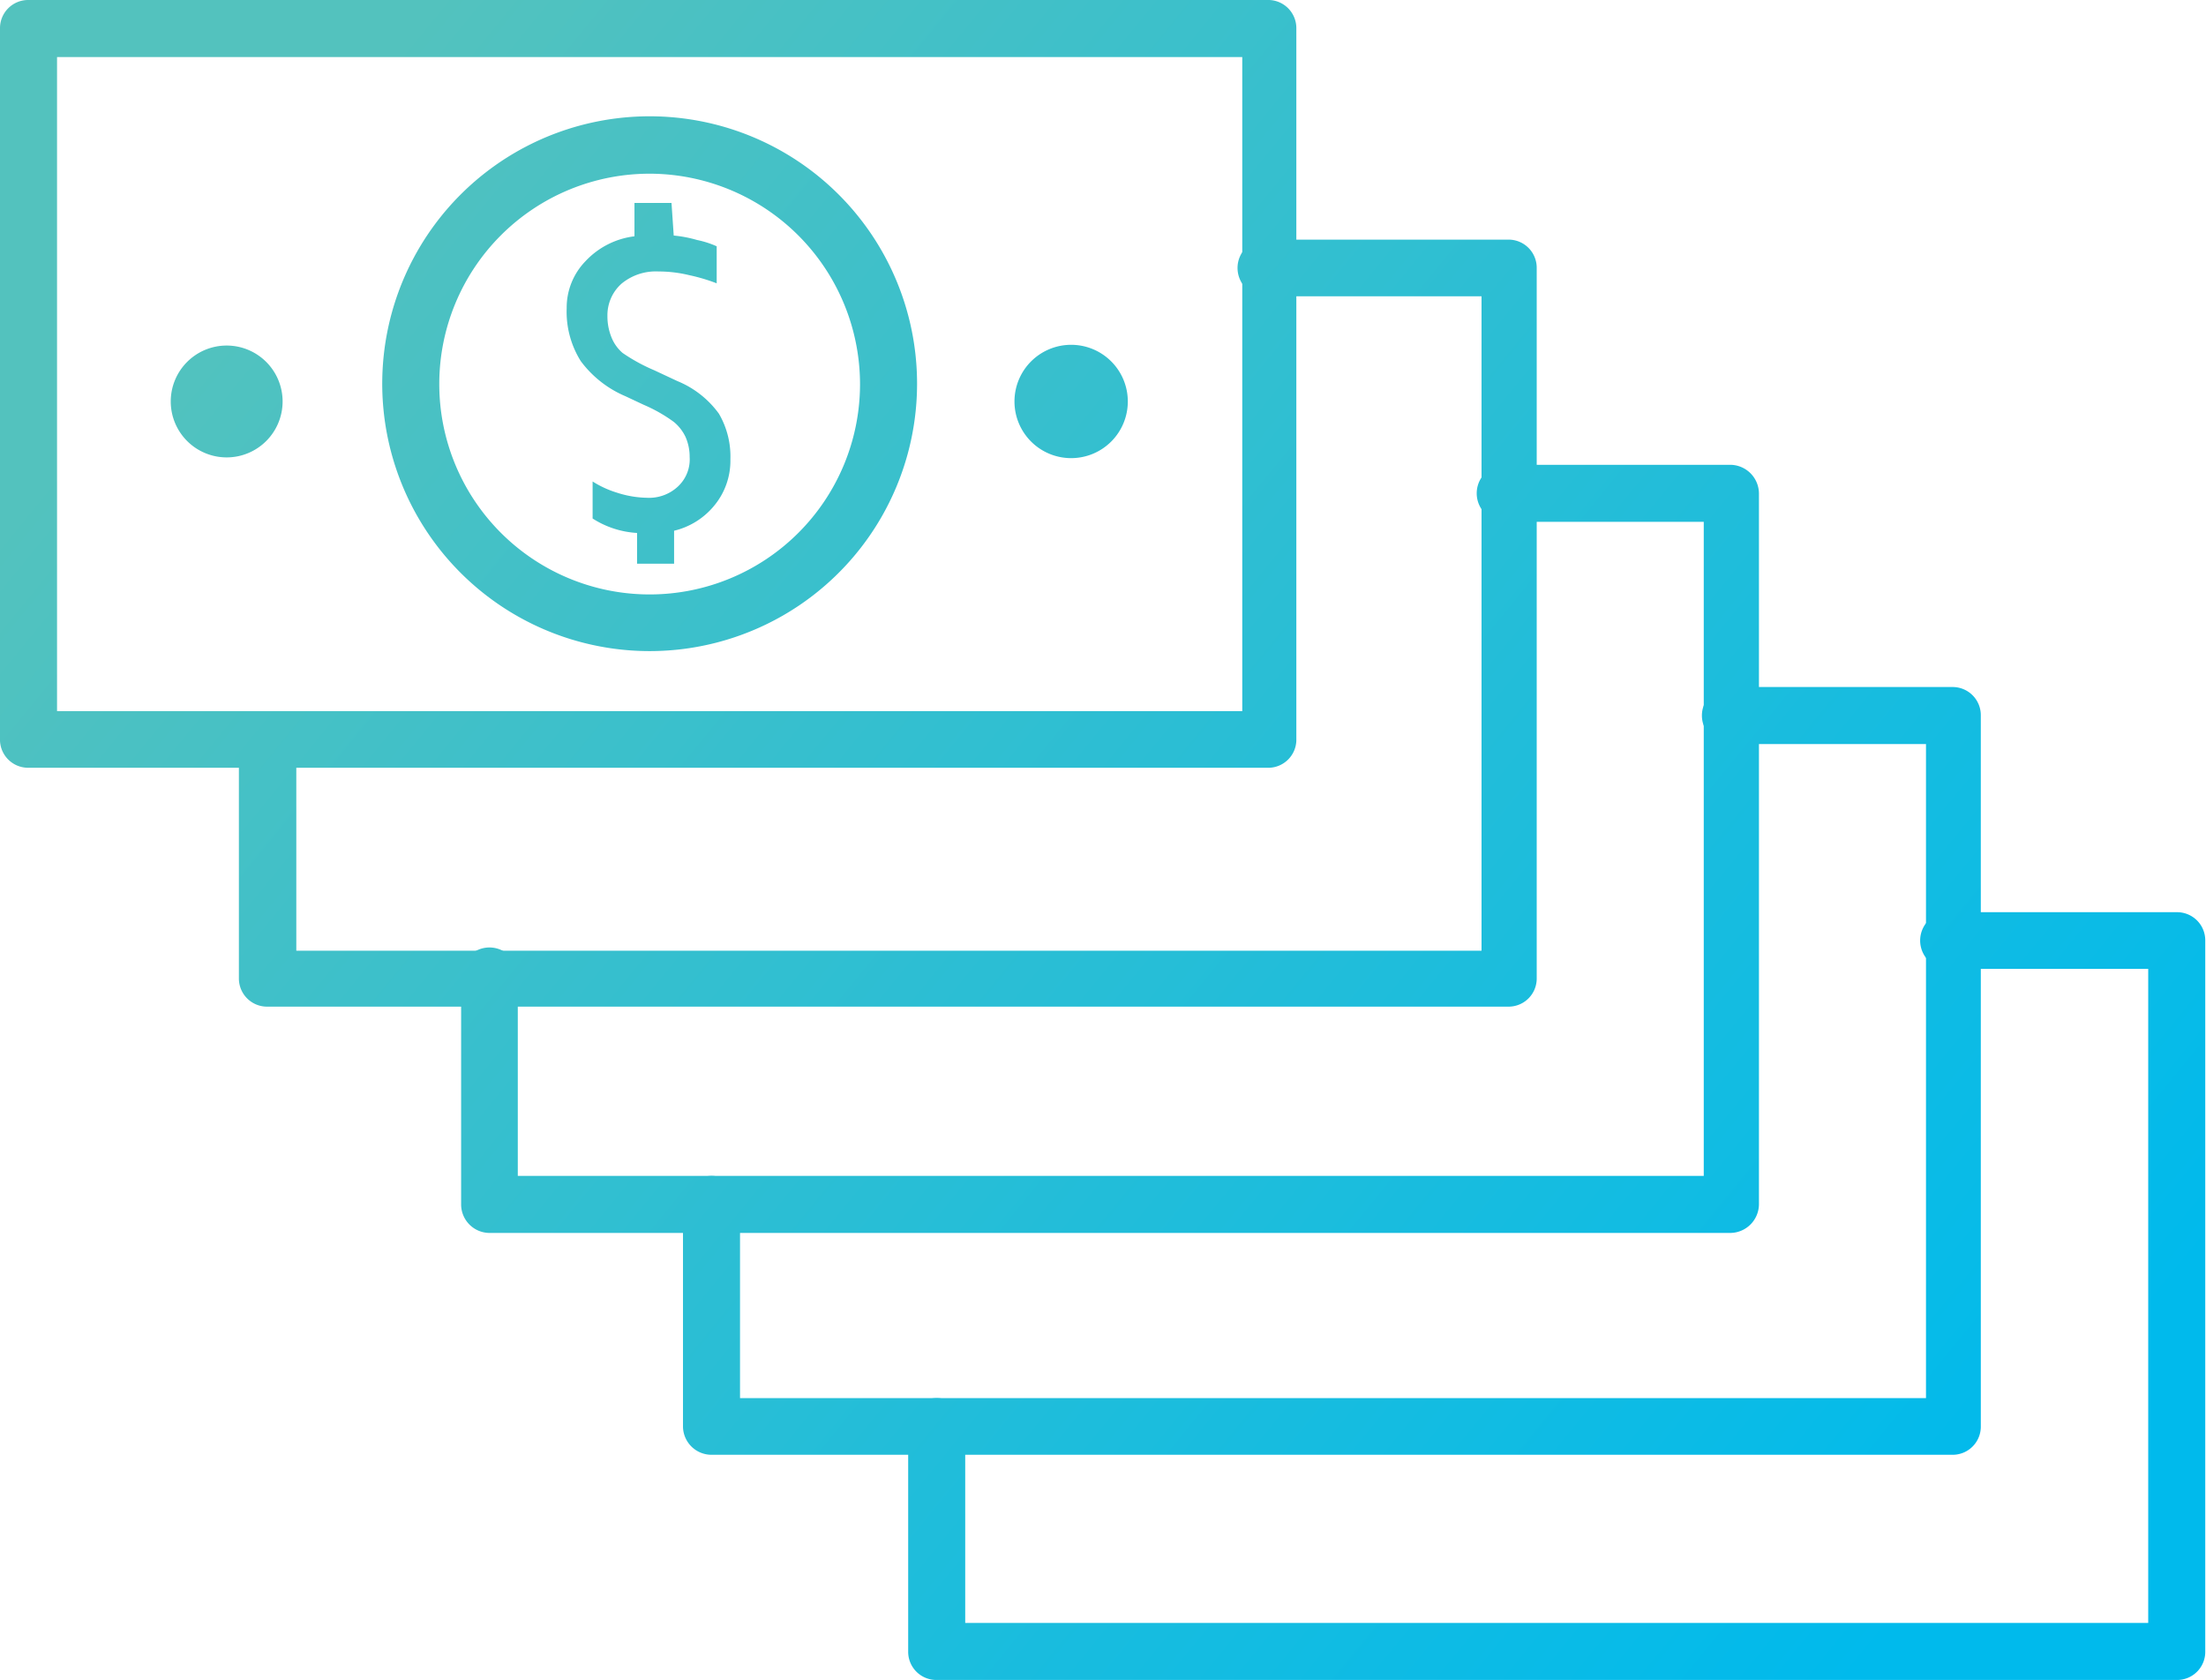 <svg xmlns="http://www.w3.org/2000/svg" xmlns:xlink="http://www.w3.org/1999/xlink" viewBox="0 0 59.56 45.36">
  <defs>
    <style>
      .cls-1 {
        fill: url(#linear-gradient);
      }

      .cls-2 {
        fill: url(#linear-gradient-2);
      }

      .cls-3 {
        fill: url(#linear-gradient-3);
      }

      .cls-4 {
        fill: url(#linear-gradient-4);
      }

      .cls-5 {
        fill: url(#linear-gradient-5);
      }

      .cls-6 {
        fill: url(#linear-gradient-6);
      }

      .cls-7 {
        fill: url(#linear-gradient-7);
      }

      .cls-8 {
        fill: url(#linear-gradient-8);
      }
    </style>
    <linearGradient id="linear-gradient" x1="6.69" y1="6.12" x2="51.95" y2="43.09" gradientUnits="userSpaceOnUse">
      <stop offset="0" stop-color="#53c2be"/>
      <stop offset="1" stop-color="#00baec"/>
    </linearGradient>
    <linearGradient id="linear-gradient-2" x1="7.24" y1="5.45" x2="52.49" y2="42.42" xlink:href="#linear-gradient"/>
    <linearGradient id="linear-gradient-3" x1="7.78" y1="4.79" x2="53.03" y2="41.76" xlink:href="#linear-gradient"/>
    <linearGradient id="linear-gradient-4" x1="8.37" y1="4.07" x2="53.62" y2="41.04" xlink:href="#linear-gradient"/>
    <linearGradient id="linear-gradient-5" x1="8.95" y1="3.36" x2="54.2" y2="40.33" xlink:href="#linear-gradient"/>
    <linearGradient id="linear-gradient-6" x1="13.27" y1="-1.94" x2="58.53" y2="35.03" xlink:href="#linear-gradient"/>
    <linearGradient id="linear-gradient-7" x1="9.01" y1="3.29" x2="54.26" y2="40.25" xlink:href="#linear-gradient"/>
    <linearGradient id="linear-gradient-8" x1="4.15" y1="9.23" x2="49.4" y2="46.2" xlink:href="#linear-gradient"/>
  </defs>
  <title>cfomoney</title>
  <g id="Layer_2" data-name="Layer 2">
    <g id="Icon_Set" data-name="Icon Set">
      <g>
        <path class="cls-1" d="M58.79,45.36H25.29a.76.76,0,0,1-.77-.77V38.52a.77.77,0,0,1,1.54,0v5.3H58V26.16h-5.3a.77.77,0,1,1,0-1.53h6.07a.76.76,0,0,1,.77.76v19.2A.76.76,0,0,1,58.79,45.36Z"/>
        <path class="cls-2" d="M52.72,39.28H19.21a.77.77,0,0,1-.77-.76v-6a.77.77,0,0,1,1.54,0v5.23H52V20.09H46.72a.77.77,0,1,1,0-1.54h6a.76.76,0,0,1,.76.77v19.2A.76.76,0,0,1,52.72,39.28Z"/>
        <path class="cls-3" d="M46.72,33.29H13.21a.77.77,0,0,1-.76-.77V26.44a.77.77,0,1,1,1.53,0v5.31H46V14.09H40.64a.77.77,0,1,1,0-1.54h6.08a.78.78,0,0,1,.77.77v19.2A.78.78,0,0,1,46.72,33.29Z"/>
        <path class="cls-4" d="M40.72,27.18H7.22a.76.76,0,0,1-.77-.77V20A.77.77,0,1,1,8,20v5.67H40V8H34.27a.77.77,0,1,1,0-1.53h6.45a.76.76,0,0,1,.77.77V26.41A.76.76,0,0,1,40.72,27.18Z"/>
        <g>
          <path class="cls-5" d="M34.27,20.73H.77A.76.76,0,0,1,0,20V.77A.76.76,0,0,1,.77,0h33.5A.76.76,0,0,1,35,.77V20A.76.76,0,0,1,34.27,20.73ZM1.54,19.2h32V1.54h-32Zm16-1.62a7.22,7.22,0,1,1,7.22-7.21A7.22,7.22,0,0,1,17.52,17.58Zm0-12.89a5.68,5.68,0,1,0,5.68,5.68A5.69,5.69,0,0,0,17.52,4.69Z"/>
          <path class="cls-6" d="M28.92,12.37a1.53,1.53,0,1,1,1.53-1.53A1.53,1.53,0,0,1,28.92,12.37Zm0-1.53h0Z"/>
          <path class="cls-7" d="M18.19,6.36a3.36,3.36,0,0,1,.63.12,2.52,2.52,0,0,1,.53.17v1a4.83,4.83,0,0,0-.74-.22,3.49,3.49,0,0,0-.83-.1,1.45,1.45,0,0,0-1,.33,1.14,1.14,0,0,0-.38.87,1.5,1.5,0,0,0,.11.58,1.08,1.08,0,0,0,.3.42,4.84,4.84,0,0,0,.86.47l.62.29a2.6,2.6,0,0,1,1.12.88,2.29,2.29,0,0,1,.31,1.23,1.9,1.9,0,0,1-.46,1.28,2,2,0,0,1-1.06.65v.89h-1v-.83A2.48,2.48,0,0,1,16,14v-1a2.67,2.67,0,0,0,.65.3,2.76,2.76,0,0,0,.81.14,1.14,1.14,0,0,0,.85-.31,1,1,0,0,0,.31-.79,1.33,1.33,0,0,0-.11-.54,1.17,1.17,0,0,0-.32-.41,4.11,4.11,0,0,0-.81-.46l-.49-.23a2.92,2.92,0,0,1-1.21-.95,2.51,2.51,0,0,1-.38-1.43,1.8,1.8,0,0,1,.51-1.27,2.17,2.17,0,0,1,1.32-.67v-.9h1Z"/>
          <path class="cls-8" d="M6.12,12.35a1.51,1.51,0,1,1,1.51-1.51A1.51,1.51,0,0,1,6.12,12.35Zm0-1.53,0,0a0,0,0,0,0,0,0Z"/>
        </g>
      </g>
    </g>
  </g>
</svg>
